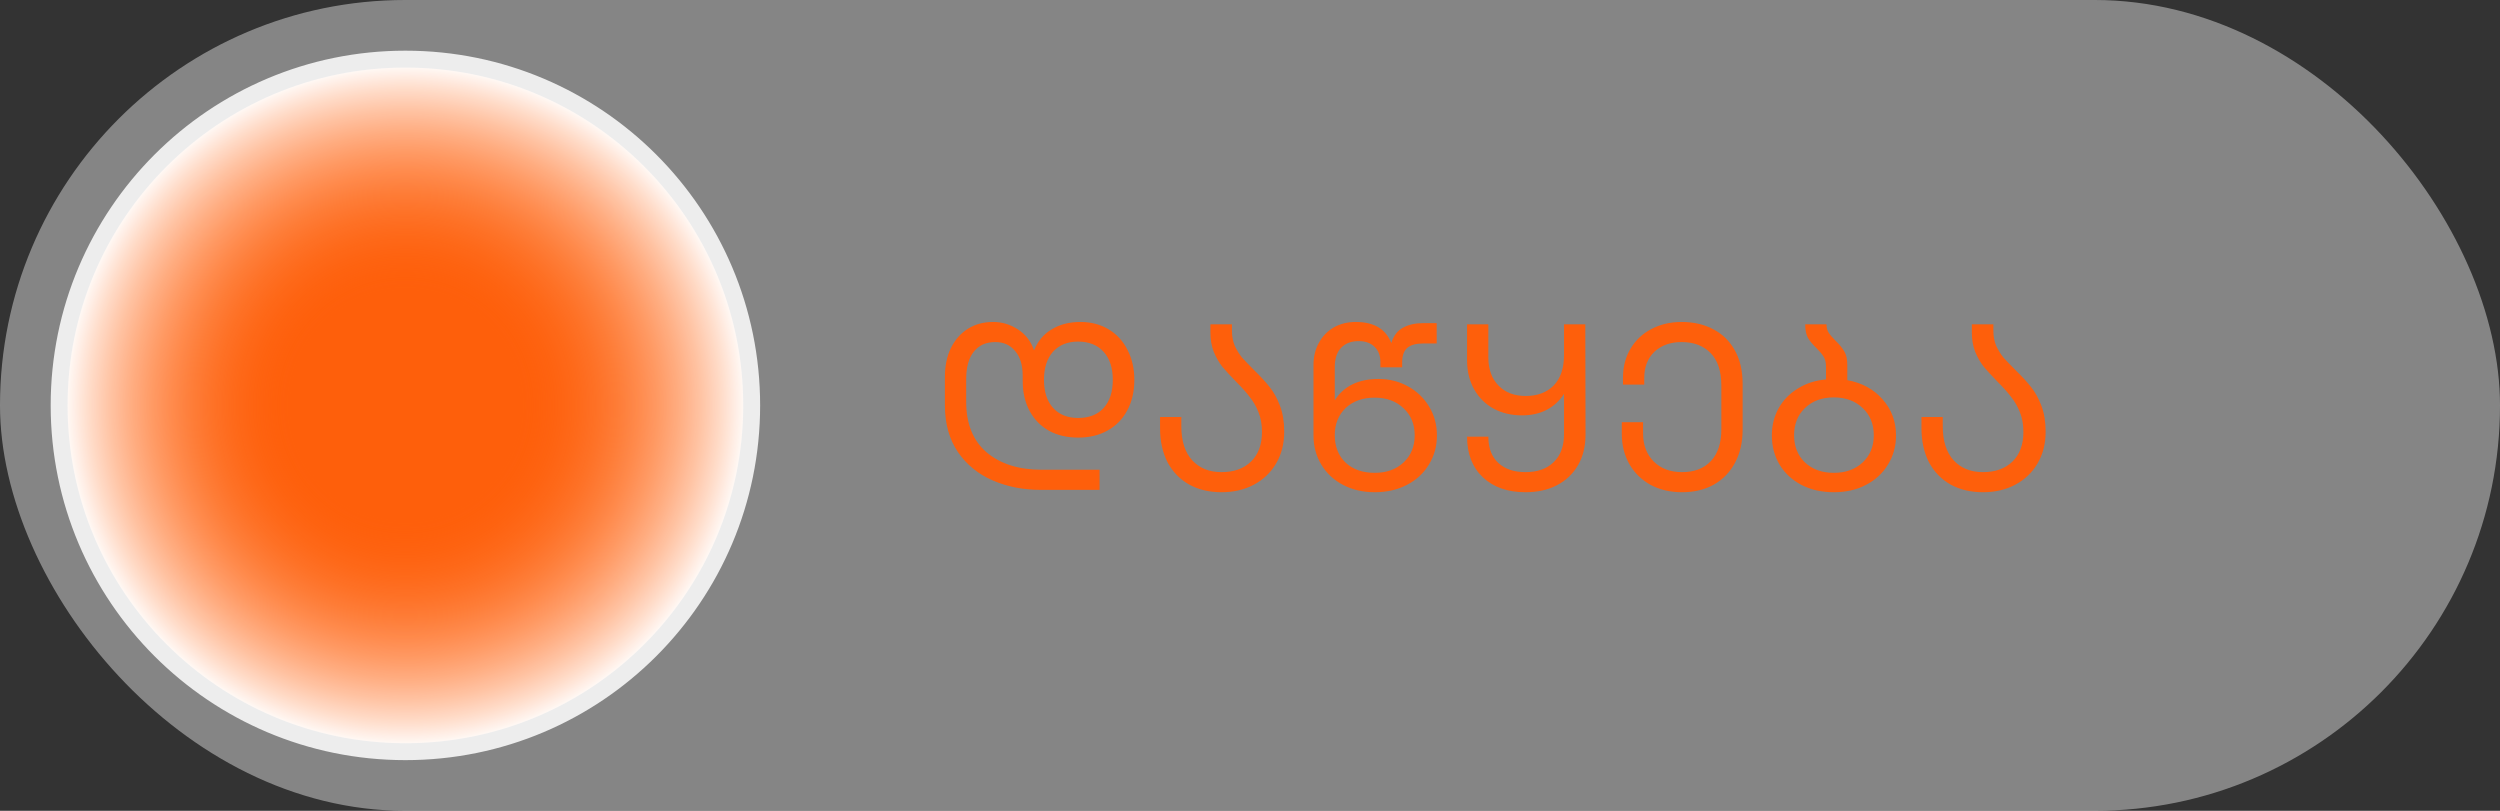 <svg width="148" height="48" viewBox="0 0 148 48" fill="none" xmlns="http://www.w3.org/2000/svg">
<rect x="0" y="0" width="148" height="48" fill="#333333" stroke="none"/>
<g clip-path="url(#clip0_383_991)">
<rect opacity="0.5" width="148" height="48" rx="24" fill="#D9D9D9"/>
<path d="M61.594 29C60.567 29 59.625 28.813 58.766 28.44C57.907 28.067 57.221 27.507 56.708 26.76C56.195 26.004 55.938 25.08 55.938 23.988V22.322C55.938 21.669 56.055 21.099 56.288 20.614C56.531 20.119 56.867 19.737 57.296 19.466C57.725 19.195 58.225 19.06 58.794 19.06C59.317 19.06 59.802 19.205 60.25 19.494C60.707 19.783 61.029 20.199 61.216 20.74C61.44 20.189 61.79 19.774 62.266 19.494C62.742 19.205 63.307 19.06 63.96 19.06C64.585 19.06 65.141 19.205 65.626 19.494C66.111 19.783 66.485 20.189 66.746 20.712C67.017 21.225 67.152 21.818 67.152 22.49C67.152 23.181 67.012 23.783 66.732 24.296C66.461 24.809 66.074 25.206 65.57 25.486C65.075 25.766 64.497 25.906 63.834 25.906C63.171 25.906 62.593 25.771 62.098 25.5C61.603 25.22 61.221 24.828 60.95 24.324C60.679 23.811 60.544 23.223 60.544 22.56V22.252C60.544 21.617 60.395 21.127 60.096 20.782C59.807 20.427 59.415 20.25 58.92 20.25C58.369 20.25 57.945 20.441 57.646 20.824C57.347 21.197 57.198 21.743 57.198 22.462V23.778C57.198 25.085 57.599 26.083 58.402 26.774C59.214 27.465 60.311 27.81 61.692 27.81H65.094V29H61.594ZM63.82 24.744C64.473 24.744 64.977 24.548 65.332 24.156C65.696 23.755 65.878 23.199 65.878 22.49C65.878 21.781 65.696 21.225 65.332 20.824C64.968 20.423 64.464 20.222 63.82 20.222C63.195 20.222 62.7 20.423 62.336 20.824C61.981 21.225 61.804 21.781 61.804 22.49C61.804 23.19 61.981 23.741 62.336 24.142C62.7 24.543 63.195 24.744 63.82 24.744ZM72.315 29.14C71.597 29.14 70.962 28.991 70.411 28.692C69.861 28.384 69.431 27.945 69.123 27.376C68.825 26.797 68.675 26.121 68.675 25.346V24.688H69.935V25.234C69.935 26.111 70.15 26.783 70.579 27.25C71.009 27.717 71.587 27.95 72.315 27.95C73.053 27.95 73.636 27.74 74.065 27.32C74.495 26.9 74.709 26.317 74.709 25.57C74.709 25.131 74.639 24.739 74.499 24.394C74.359 24.049 74.187 23.75 73.981 23.498C73.785 23.237 73.515 22.933 73.169 22.588C72.833 22.243 72.563 21.949 72.357 21.706C72.161 21.454 71.993 21.16 71.853 20.824C71.723 20.488 71.657 20.105 71.657 19.676V19.2H72.931V19.578C72.931 19.905 72.987 20.203 73.099 20.474C73.221 20.735 73.365 20.969 73.533 21.174C73.711 21.37 73.949 21.617 74.247 21.916C74.63 22.289 74.938 22.625 75.171 22.924C75.405 23.213 75.605 23.577 75.773 24.016C75.941 24.455 76.025 24.968 76.025 25.556C76.025 26.265 75.867 26.891 75.549 27.432C75.232 27.973 74.793 28.393 74.233 28.692C73.673 28.991 73.034 29.14 72.315 29.14ZM81.384 29.14C80.684 29.14 80.059 28.995 79.508 28.706C78.958 28.417 78.528 28.015 78.22 27.502C77.912 26.989 77.758 26.415 77.758 25.78V21.608C77.758 21.113 77.866 20.675 78.08 20.292C78.295 19.9 78.589 19.597 78.962 19.382C79.345 19.167 79.779 19.06 80.264 19.06C81.338 19.06 82.038 19.475 82.364 20.306C82.504 19.867 82.738 19.564 83.064 19.396C83.391 19.219 83.783 19.13 84.24 19.13H85.052V20.334H84.24C83.82 20.334 83.508 20.423 83.302 20.6C83.106 20.777 83.008 21.062 83.008 21.454V21.748H81.72V21.454C81.72 21.053 81.604 20.745 81.37 20.53C81.146 20.306 80.834 20.194 80.432 20.194C79.994 20.194 79.648 20.325 79.396 20.586C79.144 20.847 79.018 21.23 79.018 21.734V23.694C79.56 22.854 80.423 22.434 81.608 22.434C82.243 22.434 82.822 22.579 83.344 22.868C83.876 23.157 84.296 23.559 84.604 24.072C84.912 24.576 85.066 25.145 85.066 25.78C85.066 26.415 84.908 26.989 84.59 27.502C84.282 28.015 83.848 28.417 83.288 28.706C82.728 28.995 82.094 29.14 81.384 29.14ZM81.384 27.992C82.084 27.992 82.654 27.787 83.092 27.376C83.531 26.965 83.75 26.429 83.75 25.766C83.75 25.113 83.531 24.581 83.092 24.17C82.654 23.75 82.084 23.54 81.384 23.54C80.675 23.54 80.101 23.745 79.662 24.156C79.233 24.567 79.018 25.103 79.018 25.766C79.018 26.438 79.233 26.979 79.662 27.39C80.092 27.791 80.666 27.992 81.384 27.992ZM90.308 29.14C89.253 29.14 88.413 28.846 87.788 28.258C87.163 27.67 86.85 26.867 86.85 25.85H88.11C88.11 26.522 88.306 27.04 88.698 27.404C89.09 27.768 89.627 27.95 90.308 27.95C91.017 27.95 91.573 27.754 91.974 27.362C92.385 26.97 92.59 26.415 92.59 25.696V23.316C92.329 23.727 91.983 24.044 91.554 24.268C91.134 24.483 90.649 24.59 90.098 24.59C89.482 24.59 88.927 24.459 88.432 24.198C87.937 23.927 87.55 23.545 87.27 23.05C86.99 22.555 86.85 21.981 86.85 21.328V19.2H88.11V21.16C88.11 21.86 88.311 22.415 88.712 22.826C89.113 23.237 89.65 23.442 90.322 23.442C91.013 23.442 91.563 23.237 91.974 22.826C92.385 22.406 92.59 21.799 92.59 21.006V19.2H93.85L93.864 25.724C93.864 26.424 93.715 27.031 93.416 27.544C93.117 28.057 92.697 28.454 92.156 28.734C91.624 29.005 91.008 29.14 90.308 29.14ZM99.58 29.14C98.88 29.14 98.26 28.995 97.718 28.706C97.177 28.407 96.757 27.997 96.458 27.474C96.16 26.951 96.01 26.354 96.01 25.682V24.996H97.27V25.654C97.27 26.345 97.48 26.9 97.9 27.32C98.32 27.74 98.88 27.95 99.58 27.95C100.308 27.95 100.878 27.731 101.288 27.292C101.699 26.853 101.904 26.228 101.904 25.416V22.84C101.904 21.972 101.69 21.323 101.26 20.894C100.84 20.465 100.271 20.25 99.552 20.25C98.89 20.25 98.353 20.441 97.942 20.824C97.541 21.207 97.34 21.725 97.34 22.378V22.77H96.08V22.364C96.08 21.711 96.23 21.137 96.528 20.642C96.827 20.138 97.238 19.751 97.76 19.48C98.292 19.2 98.89 19.06 99.552 19.06C100.262 19.06 100.887 19.205 101.428 19.494C101.97 19.774 102.394 20.189 102.702 20.74C103.01 21.291 103.164 21.953 103.164 22.728V25.43C103.164 26.177 103.015 26.83 102.716 27.39C102.418 27.95 101.998 28.384 101.456 28.692C100.915 28.991 100.29 29.14 99.58 29.14ZM109.36 22.504C110.228 22.663 110.923 23.041 111.446 23.638C111.978 24.235 112.244 24.949 112.244 25.78C112.244 26.415 112.085 26.989 111.768 27.502C111.46 28.015 111.026 28.417 110.466 28.706C109.915 28.995 109.28 29.14 108.562 29.14C107.843 29.14 107.204 28.995 106.644 28.706C106.093 28.417 105.664 28.02 105.356 27.516C105.048 27.003 104.894 26.424 104.894 25.78C104.894 25.192 105.024 24.66 105.286 24.184C105.556 23.699 105.934 23.307 106.42 23.008C106.905 22.7 107.465 22.518 108.1 22.462V21.72C108.1 21.468 108.053 21.267 107.96 21.118C107.866 20.969 107.726 20.801 107.54 20.614C107.316 20.399 107.148 20.199 107.036 20.012C106.924 19.816 106.868 19.545 106.868 19.2H108.128C108.128 19.396 108.17 19.559 108.254 19.69C108.338 19.821 108.473 19.979 108.66 20.166C108.884 20.381 109.056 20.591 109.178 20.796C109.299 20.992 109.36 21.263 109.36 21.608V22.504ZM108.562 27.992C109.262 27.992 109.831 27.787 110.27 27.376C110.708 26.965 110.928 26.429 110.928 25.766C110.928 25.103 110.708 24.567 110.27 24.156C109.831 23.736 109.262 23.526 108.562 23.526C107.862 23.526 107.292 23.736 106.854 24.156C106.424 24.567 106.21 25.103 106.21 25.766C106.21 26.429 106.424 26.965 106.854 27.376C107.292 27.787 107.862 27.992 108.562 27.992ZM117.391 29.14C116.673 29.14 116.038 28.991 115.487 28.692C114.937 28.384 114.507 27.945 114.199 27.376C113.901 26.797 113.751 26.121 113.751 25.346V24.688H115.011V25.234C115.011 26.111 115.226 26.783 115.655 27.25C116.085 27.717 116.663 27.95 117.391 27.95C118.129 27.95 118.712 27.74 119.141 27.32C119.571 26.9 119.785 26.317 119.785 25.57C119.785 25.131 119.715 24.739 119.575 24.394C119.435 24.049 119.263 23.75 119.057 23.498C118.861 23.237 118.591 22.933 118.245 22.588C117.909 22.243 117.639 21.949 117.433 21.706C117.237 21.454 117.069 21.16 116.929 20.824C116.799 20.488 116.733 20.105 116.733 19.676V19.2H118.007V19.578C118.007 19.905 118.063 20.203 118.175 20.474C118.297 20.735 118.441 20.969 118.609 21.174C118.787 21.37 119.025 21.617 119.323 21.916C119.706 22.289 120.014 22.625 120.247 22.924C120.481 23.213 120.681 23.577 120.849 24.016C121.017 24.455 121.101 24.968 121.101 25.556C121.101 26.265 120.943 26.891 120.625 27.432C120.308 27.973 119.869 28.393 119.309 28.692C118.749 28.991 118.11 29.14 117.391 29.14Z" fill="#FE5F0B"/>
<circle cx="24" cy="24" r="20.5" fill="#FE5F0B"/>
<circle cx="24" cy="24" r="20.5" fill="url(#paint0_radial_383_991)"/>
<circle cx="24" cy="24" r="20.5" stroke="#EDEDED"/>
</g>
<defs>
<radialGradient id="paint0_radial_383_991" cx="0" cy="0" r="1" gradientUnits="userSpaceOnUse" gradientTransform="translate(24 24) rotate(90) scale(22.5)">
<stop offset="0.3" stop-color="#FF600A" stop-opacity="0"/>
<stop offset="0.9" stop-color="white"/>
</radialGradient>
<clipPath id="clip0_383_991">
<rect width="148" height="48" fill="white"/>
</clipPath>
</defs>
</svg>
